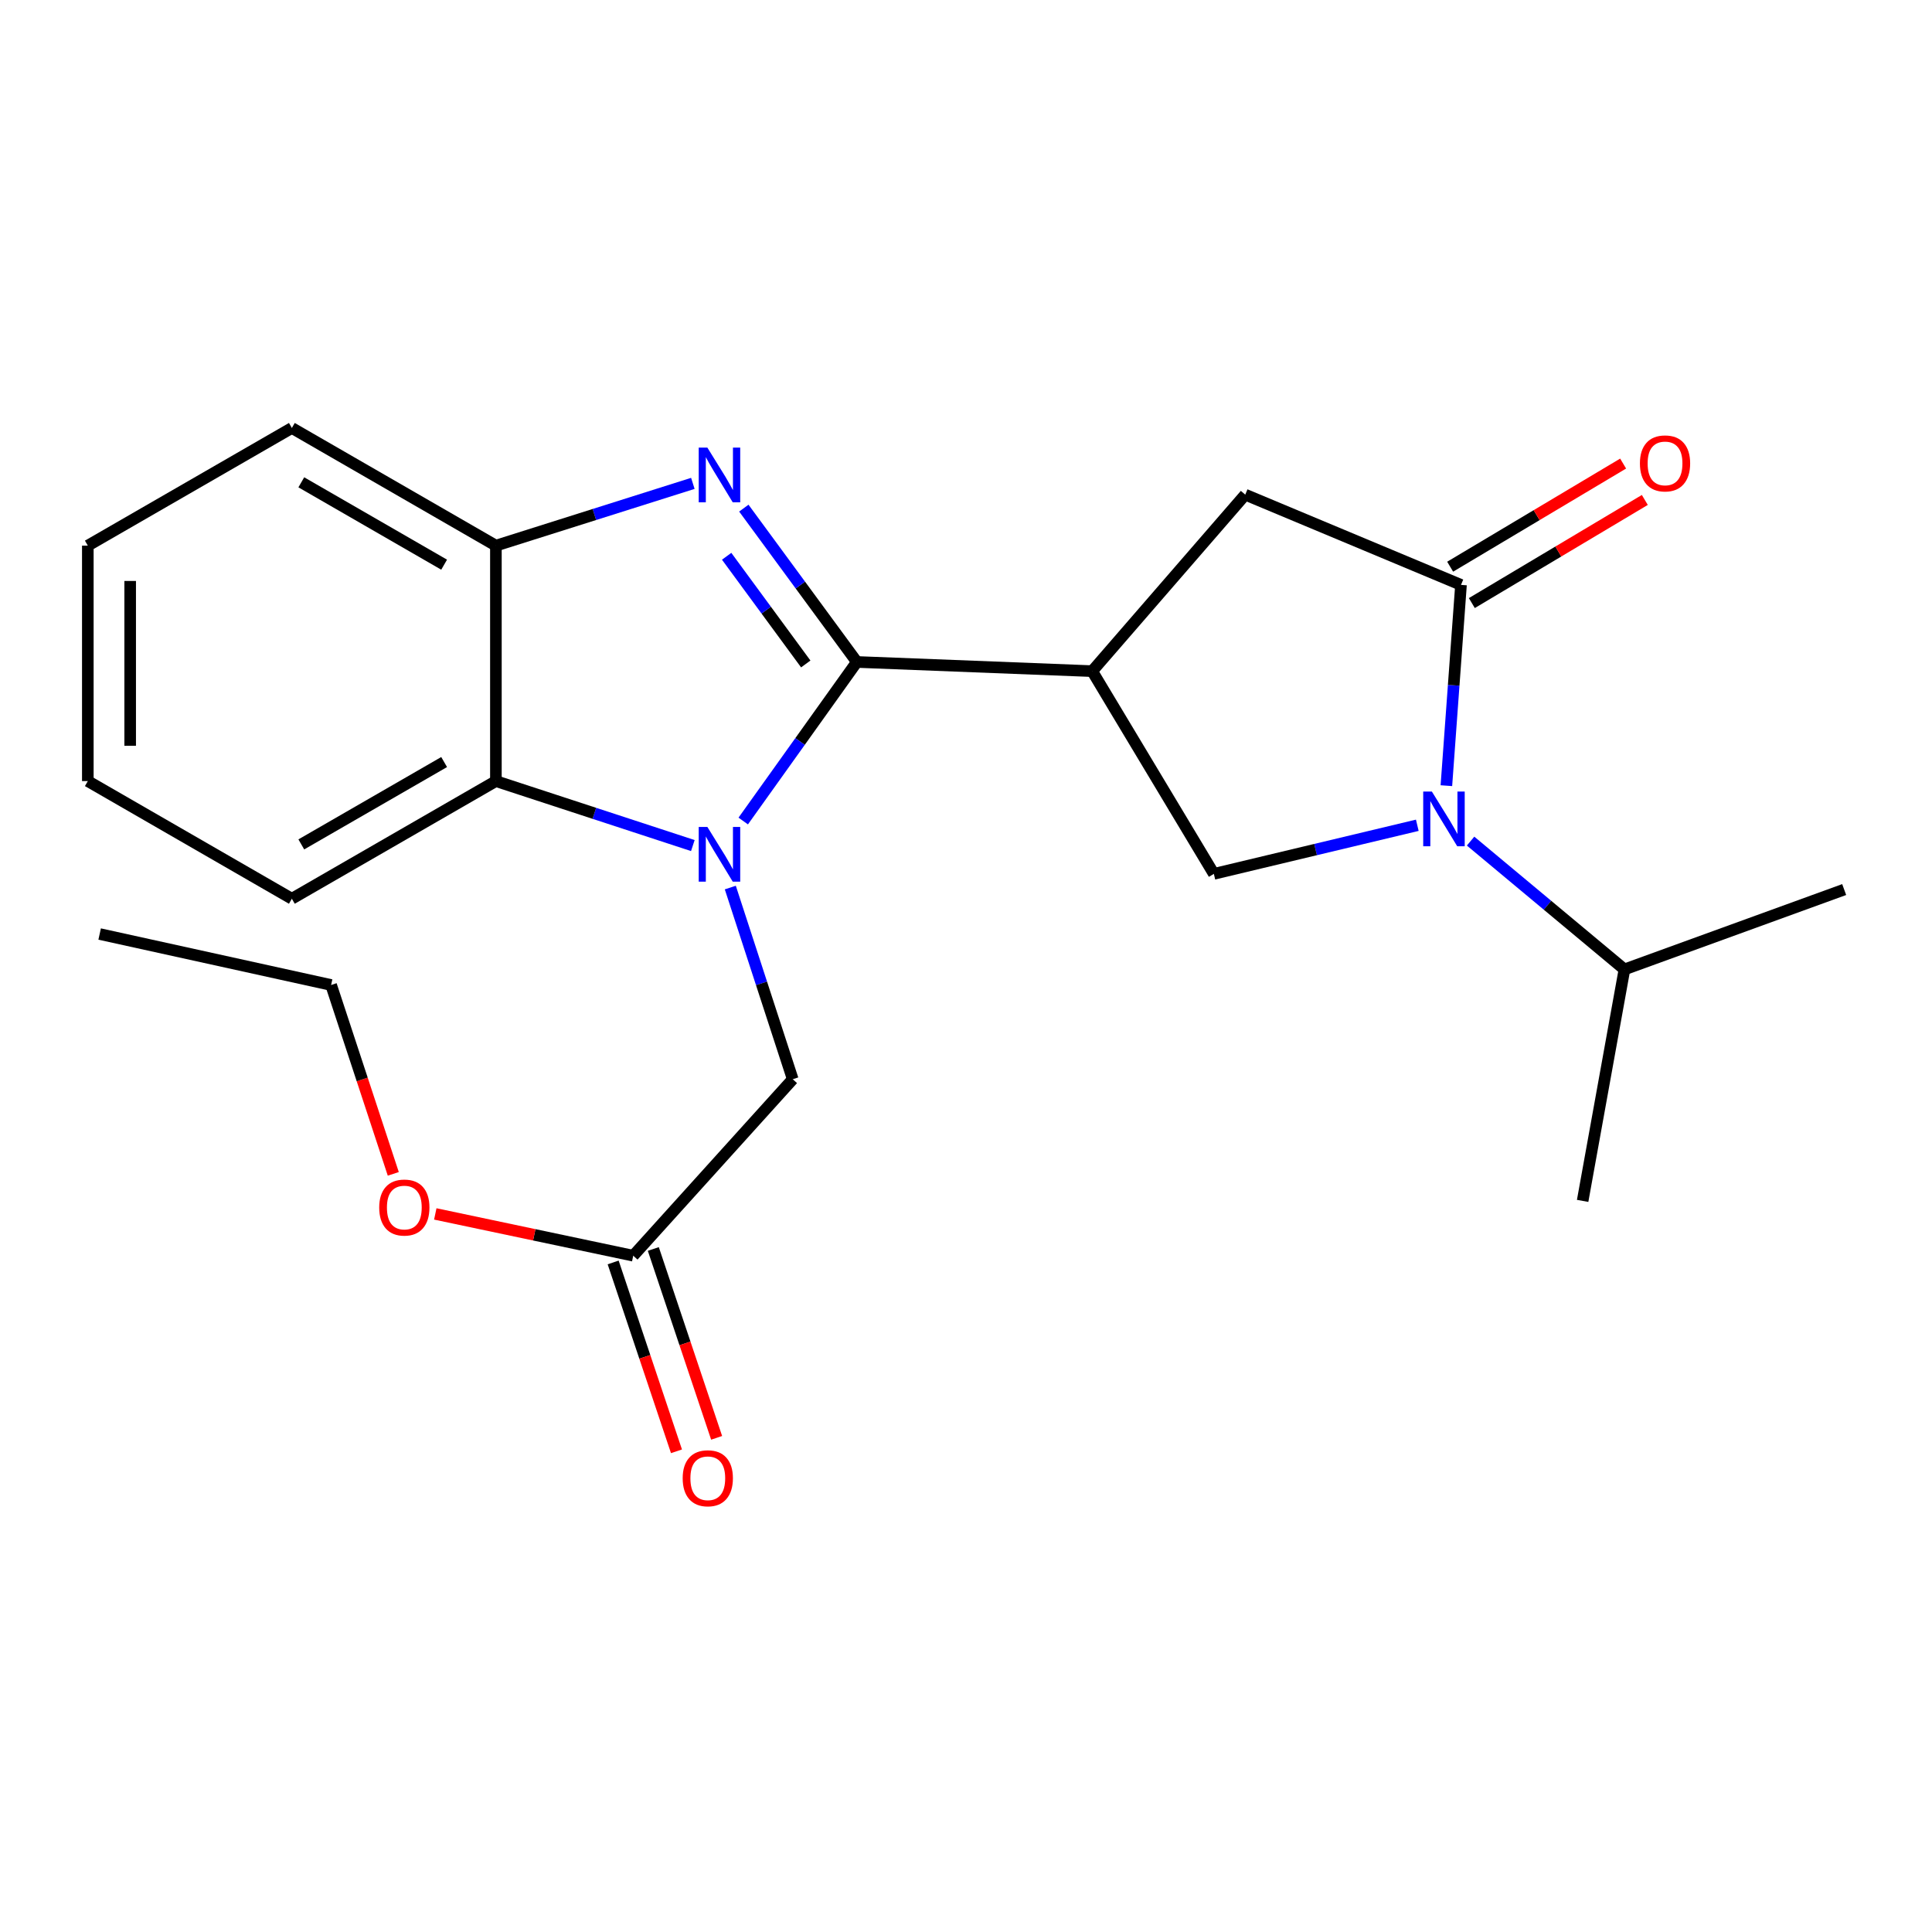 <?xml version='1.0' encoding='iso-8859-1'?>
<svg version='1.1' baseProfile='full'
              xmlns='http://www.w3.org/2000/svg'
                      xmlns:rdkit='http://www.rdkit.org/xml'
                      xmlns:xlink='http://www.w3.org/1999/xlink'
                  xml:space='preserve'
width='1000px' height='1000px' viewBox='0 0 1000 1000'>
<!-- END OF HEADER -->
<rect style='opacity:1.0;fill:#FFFFFF;stroke:none' width='1000' height='1000' x='0' y='0'> </rect>
<path class='bond-0' d='M 443.505,342.632 L 414.1,383.796' style='fill:none;fill-rule:evenodd;stroke:#000000;stroke-width:6px;stroke-linecap:butt;stroke-linejoin:miter;stroke-opacity:1' />
<path class='bond-0' d='M 414.1,383.796 L 384.695,424.96' style='fill:none;fill-rule:evenodd;stroke:#0000FF;stroke-width:6px;stroke-linecap:butt;stroke-linejoin:miter;stroke-opacity:1' />
<path class='bond-1' d='M 443.505,342.632 L 414.254,302.817' style='fill:none;fill-rule:evenodd;stroke:#000000;stroke-width:6px;stroke-linecap:butt;stroke-linejoin:miter;stroke-opacity:1' />
<path class='bond-1' d='M 414.254,302.817 L 385.004,263.001' style='fill:none;fill-rule:evenodd;stroke:#0000FF;stroke-width:6px;stroke-linecap:butt;stroke-linejoin:miter;stroke-opacity:1' />
<path class='bond-1' d='M 417.063,343.666 L 396.588,315.795' style='fill:none;fill-rule:evenodd;stroke:#000000;stroke-width:6px;stroke-linecap:butt;stroke-linejoin:miter;stroke-opacity:1' />
<path class='bond-1' d='M 396.588,315.795 L 376.113,287.924' style='fill:none;fill-rule:evenodd;stroke:#0000FF;stroke-width:6px;stroke-linecap:butt;stroke-linejoin:miter;stroke-opacity:1' />
<path class='bond-2' d='M 443.505,342.632 L 565.313,347.382' style='fill:none;fill-rule:evenodd;stroke:#000000;stroke-width:6px;stroke-linecap:butt;stroke-linejoin:miter;stroke-opacity:1' />
<path class='bond-6' d='M 358.611,437.665 L 307.644,420.978' style='fill:none;fill-rule:evenodd;stroke:#0000FF;stroke-width:6px;stroke-linecap:butt;stroke-linejoin:miter;stroke-opacity:1' />
<path class='bond-6' d='M 307.644,420.978 L 256.676,404.291' style='fill:none;fill-rule:evenodd;stroke:#000000;stroke-width:6px;stroke-linecap:butt;stroke-linejoin:miter;stroke-opacity:1' />
<path class='bond-9' d='M 378.005,459.399 L 394.162,509.001' style='fill:none;fill-rule:evenodd;stroke:#0000FF;stroke-width:6px;stroke-linecap:butt;stroke-linejoin:miter;stroke-opacity:1' />
<path class='bond-9' d='M 394.162,509.001 L 410.318,558.604' style='fill:none;fill-rule:evenodd;stroke:#000000;stroke-width:6px;stroke-linecap:butt;stroke-linejoin:miter;stroke-opacity:1' />
<path class='bond-7' d='M 358.621,250.193 L 307.649,266.308' style='fill:none;fill-rule:evenodd;stroke:#0000FF;stroke-width:6px;stroke-linecap:butt;stroke-linejoin:miter;stroke-opacity:1' />
<path class='bond-7' d='M 307.649,266.308 L 256.676,282.422' style='fill:none;fill-rule:evenodd;stroke:#000000;stroke-width:6px;stroke-linecap:butt;stroke-linejoin:miter;stroke-opacity:1' />
<path class='bond-5' d='M 565.313,347.382 L 628.287,452.311' style='fill:none;fill-rule:evenodd;stroke:#000000;stroke-width:6px;stroke-linecap:butt;stroke-linejoin:miter;stroke-opacity:1' />
<path class='bond-8' d='M 565.313,347.382 L 644.533,256.032' style='fill:none;fill-rule:evenodd;stroke:#000000;stroke-width:6px;stroke-linecap:butt;stroke-linejoin:miter;stroke-opacity:1' />
<path class='bond-3' d='M 733.59,427.159 L 680.938,439.735' style='fill:none;fill-rule:evenodd;stroke:#0000FF;stroke-width:6px;stroke-linecap:butt;stroke-linejoin:miter;stroke-opacity:1' />
<path class='bond-3' d='M 680.938,439.735 L 628.287,452.311' style='fill:none;fill-rule:evenodd;stroke:#000000;stroke-width:6px;stroke-linecap:butt;stroke-linejoin:miter;stroke-opacity:1' />
<path class='bond-12' d='M 761.172,435.354 L 800.992,468.561' style='fill:none;fill-rule:evenodd;stroke:#0000FF;stroke-width:6px;stroke-linecap:butt;stroke-linejoin:miter;stroke-opacity:1' />
<path class='bond-12' d='M 800.992,468.561 L 840.812,501.767' style='fill:none;fill-rule:evenodd;stroke:#000000;stroke-width:6px;stroke-linecap:butt;stroke-linejoin:miter;stroke-opacity:1' />
<path class='bond-24' d='M 748.643,406.666 L 752.426,354.701' style='fill:none;fill-rule:evenodd;stroke:#0000FF;stroke-width:6px;stroke-linecap:butt;stroke-linejoin:miter;stroke-opacity:1' />
<path class='bond-24' d='M 752.426,354.701 L 756.209,302.736' style='fill:none;fill-rule:evenodd;stroke:#000000;stroke-width:6px;stroke-linecap:butt;stroke-linejoin:miter;stroke-opacity:1' />
<path class='bond-4' d='M 756.209,302.736 L 644.533,256.032' style='fill:none;fill-rule:evenodd;stroke:#000000;stroke-width:6px;stroke-linecap:butt;stroke-linejoin:miter;stroke-opacity:1' />
<path class='bond-11' d='M 761.821,312.15 L 806.59,285.461' style='fill:none;fill-rule:evenodd;stroke:#000000;stroke-width:6px;stroke-linecap:butt;stroke-linejoin:miter;stroke-opacity:1' />
<path class='bond-11' d='M 806.59,285.461 L 851.358,258.771' style='fill:none;fill-rule:evenodd;stroke:#FF0000;stroke-width:6px;stroke-linecap:butt;stroke-linejoin:miter;stroke-opacity:1' />
<path class='bond-11' d='M 750.596,293.322 L 795.364,266.632' style='fill:none;fill-rule:evenodd;stroke:#000000;stroke-width:6px;stroke-linecap:butt;stroke-linejoin:miter;stroke-opacity:1' />
<path class='bond-11' d='M 795.364,266.632 L 840.133,239.942' style='fill:none;fill-rule:evenodd;stroke:#FF0000;stroke-width:6px;stroke-linecap:butt;stroke-linejoin:miter;stroke-opacity:1' />
<path class='bond-15' d='M 256.676,404.291 L 151.065,465.183' style='fill:none;fill-rule:evenodd;stroke:#000000;stroke-width:6px;stroke-linecap:butt;stroke-linejoin:miter;stroke-opacity:1' />
<path class='bond-15' d='M 229.885,394.435 L 155.958,437.059' style='fill:none;fill-rule:evenodd;stroke:#000000;stroke-width:6px;stroke-linecap:butt;stroke-linejoin:miter;stroke-opacity:1' />
<path class='bond-23' d='M 256.676,404.291 L 256.676,282.422' style='fill:none;fill-rule:evenodd;stroke:#000000;stroke-width:6px;stroke-linecap:butt;stroke-linejoin:miter;stroke-opacity:1' />
<path class='bond-16' d='M 256.676,282.422 L 151.065,221.518' style='fill:none;fill-rule:evenodd;stroke:#000000;stroke-width:6px;stroke-linecap:butt;stroke-linejoin:miter;stroke-opacity:1' />
<path class='bond-16' d='M 229.884,292.277 L 155.956,249.644' style='fill:none;fill-rule:evenodd;stroke:#000000;stroke-width:6px;stroke-linecap:butt;stroke-linejoin:miter;stroke-opacity:1' />
<path class='bond-10' d='M 410.318,558.604 L 327.761,649.953' style='fill:none;fill-rule:evenodd;stroke:#000000;stroke-width:6px;stroke-linecap:butt;stroke-linejoin:miter;stroke-opacity:1' />
<path class='bond-13' d='M 317.369,653.438 L 333.757,702.315' style='fill:none;fill-rule:evenodd;stroke:#000000;stroke-width:6px;stroke-linecap:butt;stroke-linejoin:miter;stroke-opacity:1' />
<path class='bond-13' d='M 333.757,702.315 L 350.144,751.192' style='fill:none;fill-rule:evenodd;stroke:#FF0000;stroke-width:6px;stroke-linecap:butt;stroke-linejoin:miter;stroke-opacity:1' />
<path class='bond-13' d='M 338.153,646.469 L 354.541,695.347' style='fill:none;fill-rule:evenodd;stroke:#000000;stroke-width:6px;stroke-linecap:butt;stroke-linejoin:miter;stroke-opacity:1' />
<path class='bond-13' d='M 354.541,695.347 L 370.928,744.224' style='fill:none;fill-rule:evenodd;stroke:#FF0000;stroke-width:6px;stroke-linecap:butt;stroke-linejoin:miter;stroke-opacity:1' />
<path class='bond-14' d='M 327.761,649.953 L 276.533,639.138' style='fill:none;fill-rule:evenodd;stroke:#000000;stroke-width:6px;stroke-linecap:butt;stroke-linejoin:miter;stroke-opacity:1' />
<path class='bond-14' d='M 276.533,639.138 L 225.305,628.323' style='fill:none;fill-rule:evenodd;stroke:#FF0000;stroke-width:6px;stroke-linecap:butt;stroke-linejoin:miter;stroke-opacity:1' />
<path class='bond-17' d='M 840.812,501.767 L 954.545,460.434' style='fill:none;fill-rule:evenodd;stroke:#000000;stroke-width:6px;stroke-linecap:butt;stroke-linejoin:miter;stroke-opacity:1' />
<path class='bond-18' d='M 840.812,501.767 L 819.171,621.578' style='fill:none;fill-rule:evenodd;stroke:#000000;stroke-width:6px;stroke-linecap:butt;stroke-linejoin:miter;stroke-opacity:1' />
<path class='bond-19' d='M 203.566,607.589 L 187.472,558.709' style='fill:none;fill-rule:evenodd;stroke:#FF0000;stroke-width:6px;stroke-linecap:butt;stroke-linejoin:miter;stroke-opacity:1' />
<path class='bond-19' d='M 187.472,558.709 L 171.379,509.829' style='fill:none;fill-rule:evenodd;stroke:#000000;stroke-width:6px;stroke-linecap:butt;stroke-linejoin:miter;stroke-opacity:1' />
<path class='bond-20' d='M 151.065,465.183 L 45.455,404.291' style='fill:none;fill-rule:evenodd;stroke:#000000;stroke-width:6px;stroke-linecap:butt;stroke-linejoin:miter;stroke-opacity:1' />
<path class='bond-21' d='M 151.065,221.518 L 45.455,282.422' style='fill:none;fill-rule:evenodd;stroke:#000000;stroke-width:6px;stroke-linecap:butt;stroke-linejoin:miter;stroke-opacity:1' />
<path class='bond-22' d='M 171.379,509.829 L 51.58,483.451' style='fill:none;fill-rule:evenodd;stroke:#000000;stroke-width:6px;stroke-linecap:butt;stroke-linejoin:miter;stroke-opacity:1' />
<path class='bond-25' d='M 45.455,404.291 L 45.455,282.422' style='fill:none;fill-rule:evenodd;stroke:#000000;stroke-width:6px;stroke-linecap:butt;stroke-linejoin:miter;stroke-opacity:1' />
<path class='bond-25' d='M 67.376,386.011 L 67.376,300.703' style='fill:none;fill-rule:evenodd;stroke:#000000;stroke-width:6px;stroke-linecap:butt;stroke-linejoin:miter;stroke-opacity:1' />
<path  class='atom-1' d='M 366.135 428.018
L 375.415 443.018
Q 376.335 444.498, 377.815 447.178
Q 379.295 449.858, 379.375 450.018
L 379.375 428.018
L 383.135 428.018
L 383.135 456.338
L 379.255 456.338
L 369.295 439.938
Q 368.135 438.018, 366.895 435.818
Q 365.695 433.618, 365.335 432.938
L 365.335 456.338
L 361.655 456.338
L 361.655 428.018
L 366.135 428.018
' fill='#0000FF'/>
<path  class='atom-2' d='M 366.135 231.679
L 375.415 246.679
Q 376.335 248.159, 377.815 250.839
Q 379.295 253.519, 379.375 253.679
L 379.375 231.679
L 383.135 231.679
L 383.135 259.999
L 379.255 259.999
L 369.295 243.599
Q 368.135 241.679, 366.895 239.479
Q 365.695 237.279, 365.335 236.599
L 365.335 259.999
L 361.655 259.999
L 361.655 231.679
L 366.135 231.679
' fill='#0000FF'/>
<path  class='atom-4' d='M 741.131 409.702
L 750.411 424.702
Q 751.331 426.182, 752.811 428.862
Q 754.291 431.542, 754.371 431.702
L 754.371 409.702
L 758.131 409.702
L 758.131 438.022
L 754.251 438.022
L 744.291 421.622
Q 743.131 419.702, 741.891 417.502
Q 740.691 415.302, 740.331 414.622
L 740.331 438.022
L 736.651 438.022
L 736.651 409.702
L 741.131 409.702
' fill='#0000FF'/>
<path  class='atom-12' d='M 848.819 239.854
Q 848.819 233.054, 852.179 229.254
Q 855.539 225.454, 861.819 225.454
Q 868.099 225.454, 871.459 229.254
Q 874.819 233.054, 874.819 239.854
Q 874.819 246.734, 871.419 250.654
Q 868.019 254.534, 861.819 254.534
Q 855.579 254.534, 852.179 250.654
Q 848.819 246.774, 848.819 239.854
M 861.819 251.334
Q 866.139 251.334, 868.459 248.454
Q 870.819 245.534, 870.819 239.854
Q 870.819 234.294, 868.459 231.494
Q 866.139 228.654, 861.819 228.654
Q 857.499 228.654, 855.139 231.454
Q 852.819 234.254, 852.819 239.854
Q 852.819 245.574, 855.139 248.454
Q 857.499 251.334, 861.819 251.334
' fill='#FF0000'/>
<path  class='atom-14' d='M 353.355 765.143
Q 353.355 758.343, 356.715 754.543
Q 360.075 750.743, 366.355 750.743
Q 372.635 750.743, 375.995 754.543
Q 379.355 758.343, 379.355 765.143
Q 379.355 772.023, 375.955 775.943
Q 372.555 779.823, 366.355 779.823
Q 360.115 779.823, 356.715 775.943
Q 353.355 772.063, 353.355 765.143
M 366.355 776.623
Q 370.675 776.623, 372.995 773.743
Q 375.355 770.823, 375.355 765.143
Q 375.355 759.583, 372.995 756.783
Q 370.675 753.943, 366.355 753.943
Q 362.035 753.943, 359.675 756.743
Q 357.355 759.543, 357.355 765.143
Q 357.355 770.863, 359.675 773.743
Q 362.035 776.623, 366.355 776.623
' fill='#FF0000'/>
<path  class='atom-15' d='M 196.278 625.019
Q 196.278 618.219, 199.638 614.419
Q 202.998 610.619, 209.278 610.619
Q 215.558 610.619, 218.918 614.419
Q 222.278 618.219, 222.278 625.019
Q 222.278 631.899, 218.878 635.819
Q 215.478 639.699, 209.278 639.699
Q 203.038 639.699, 199.638 635.819
Q 196.278 631.939, 196.278 625.019
M 209.278 636.499
Q 213.598 636.499, 215.918 633.619
Q 218.278 630.699, 218.278 625.019
Q 218.278 619.459, 215.918 616.659
Q 213.598 613.819, 209.278 613.819
Q 204.958 613.819, 202.598 616.619
Q 200.278 619.419, 200.278 625.019
Q 200.278 630.739, 202.598 633.619
Q 204.958 636.499, 209.278 636.499
' fill='#FF0000'/>
</svg>
